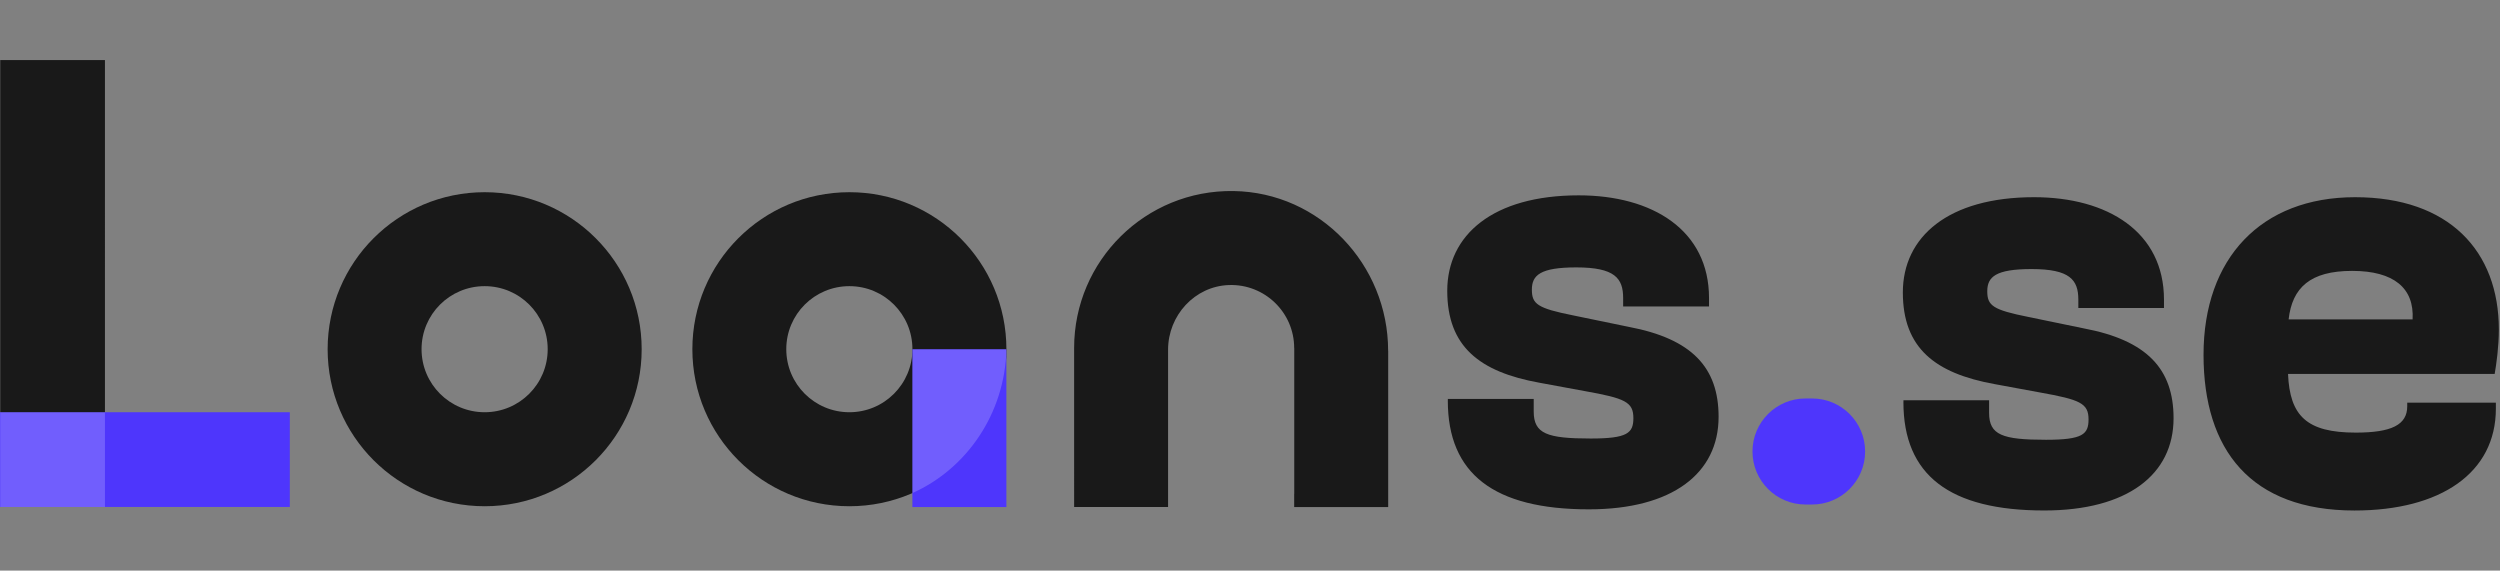 <svg xmlns="http://www.w3.org/2000/svg" width="666" height="152" fill="none"><rect width="100%" height="100%" fill="#808080" stroke="none"/><path fill="#4E36FC" d="M466.862 120.277c0-7.798 6.326-14.124 14.125-14.124h1.757c7.799 0 14.125 6.326 14.125 14.124 0 7.799-6.326 14.125-14.125 14.125h-1.757c-7.799 0-14.125-6.326-14.125-14.125Z"/><path fill="#191919" d="M507.077 107.107v-.477h22.818v3.347c0 5.907 3.515 7.179 15.163 7.179 9.731 0 11.329-1.439 11.329-5.422 0-4.309-2.234-5.263-12.928-7.18l-12.124-2.234c-15.798-2.87-24.417-9.572-24.417-24.416 0-14.844 12.125-25.371 34.943-25.371 19.631 0 34.625 9.255 34.625 27.287v2.234h-22.818V79.82c0-5.263-2.234-8.142-12.451-8.142-9.573 0-11.807 2.075-11.807 5.908 0 3.832 1.439 4.945 11.012 6.861l14.677 3.03c16.911 3.187 23.939 10.852 23.939 23.939 0 15.003-12.283 24.576-34.466 24.576-25.211 0-37.503-9.414-37.503-28.885h.008Zm79.944-12.602c0-25.689 15.322-41.972 40.374-41.972 25.053 0 38.299 14.359 38.299 35.27 0 4.468-.636 9.095-1.113 11.806H609.53c.477 11.171 4.946 15.639 18.033 15.639 9.572 0 13.723-2.075 13.723-7.02v-.954h23.613v1.598c0 17.078-14.677 27.128-37.663 27.128-27.605 0-40.215-16.116-40.215-41.487v-.008Zm22.66-9.414h33.035c.477-8.3-4.945-12.928-16.116-12.928-11.17 0-15.957 4.469-16.911 12.928h-.008ZM27.956 16H.066v117.314h27.89V16Z"/><path fill="#4E36FC" d="M77.207 135.054v-25.236H-.001v25.236h77.208Z"/><path fill="#fff" d="M27.956 109.818H.066v25.236h27.89v-25.236Z" opacity=".2"/><path fill="#191919" d="M129.111 51.203c-23.111 0-41.83 18.726-41.83 41.83 0 23.102 18.711 41.829 41.83 41.829 23.12 0 41.83-18.727 41.83-41.83 0-23.103-18.727-41.83-41.83-41.83Zm0 58.615c-9.279 0-16.81-7.506-16.81-16.794s7.522-16.794 16.81-16.794c9.289 0 16.794 7.506 16.794 16.794s-7.522 16.794-16.794 16.794Zm97.165-58.615c-23.111 0-41.83 18.726-41.83 41.83 0 23.102 18.71 41.829 41.83 41.829 23.12 0 41.83-18.727 41.83-41.83 0-23.103-18.727-41.83-41.83-41.83Zm0 58.615c-9.28 0-16.811-7.506-16.811-16.794s7.523-16.794 16.811-16.794 16.794 7.506 16.794 16.794-7.523 16.794-16.794 16.794Z"/><path fill="#4E36FC" d="M268.098 93.032h-25.036v42.048h25.036V93.032Z"/><path fill="#fff" d="M268.107 93.057c-.394 17.129-10.594 31.839-25.036 38.291v-38.29h25.036Z" opacity=".2"/><path fill="#191919" d="M369.814 93.45v41.588s-.016.042-.042.042h-24.96s-.042-.017-.042-.042v-3.464s0-.009.017-.009V92.723h-.017c0-9.472-7.84-17.112-17.388-16.786-9.121.31-16.208 8.108-16.208 17.23v41.862s-.017.042-.042.042h-24.944s-.042-.017-.042-.042V92.714c0-23.32 19.062-42.18 42.466-41.821 22.969.343 41.186 19.58 41.186 42.55l.016.008Zm15.89 13.297v-.477h22.877v3.355c0 5.916 3.523 7.196 15.196 7.196 9.757 0 11.355-1.439 11.355-5.439 0-4.317-2.243-5.28-12.953-7.196l-12.158-2.242c-15.832-2.879-24.476-9.598-24.476-24.475 0-14.878 12.159-25.43 35.027-25.43 19.673 0 34.709 9.28 34.709 27.354v2.243h-22.877v-2.243c0-5.28-2.242-8.158-12.476-8.158-9.598 0-11.84 2.075-11.84 5.915 0 3.841 1.439 4.962 11.037 6.879l14.718 3.037c16.953 3.197 23.99 10.878 23.99 23.99 0 15.037-12.317 24.634-34.55 24.634-25.27 0-37.587-9.438-37.587-28.952l.008.009Z"/></svg>
